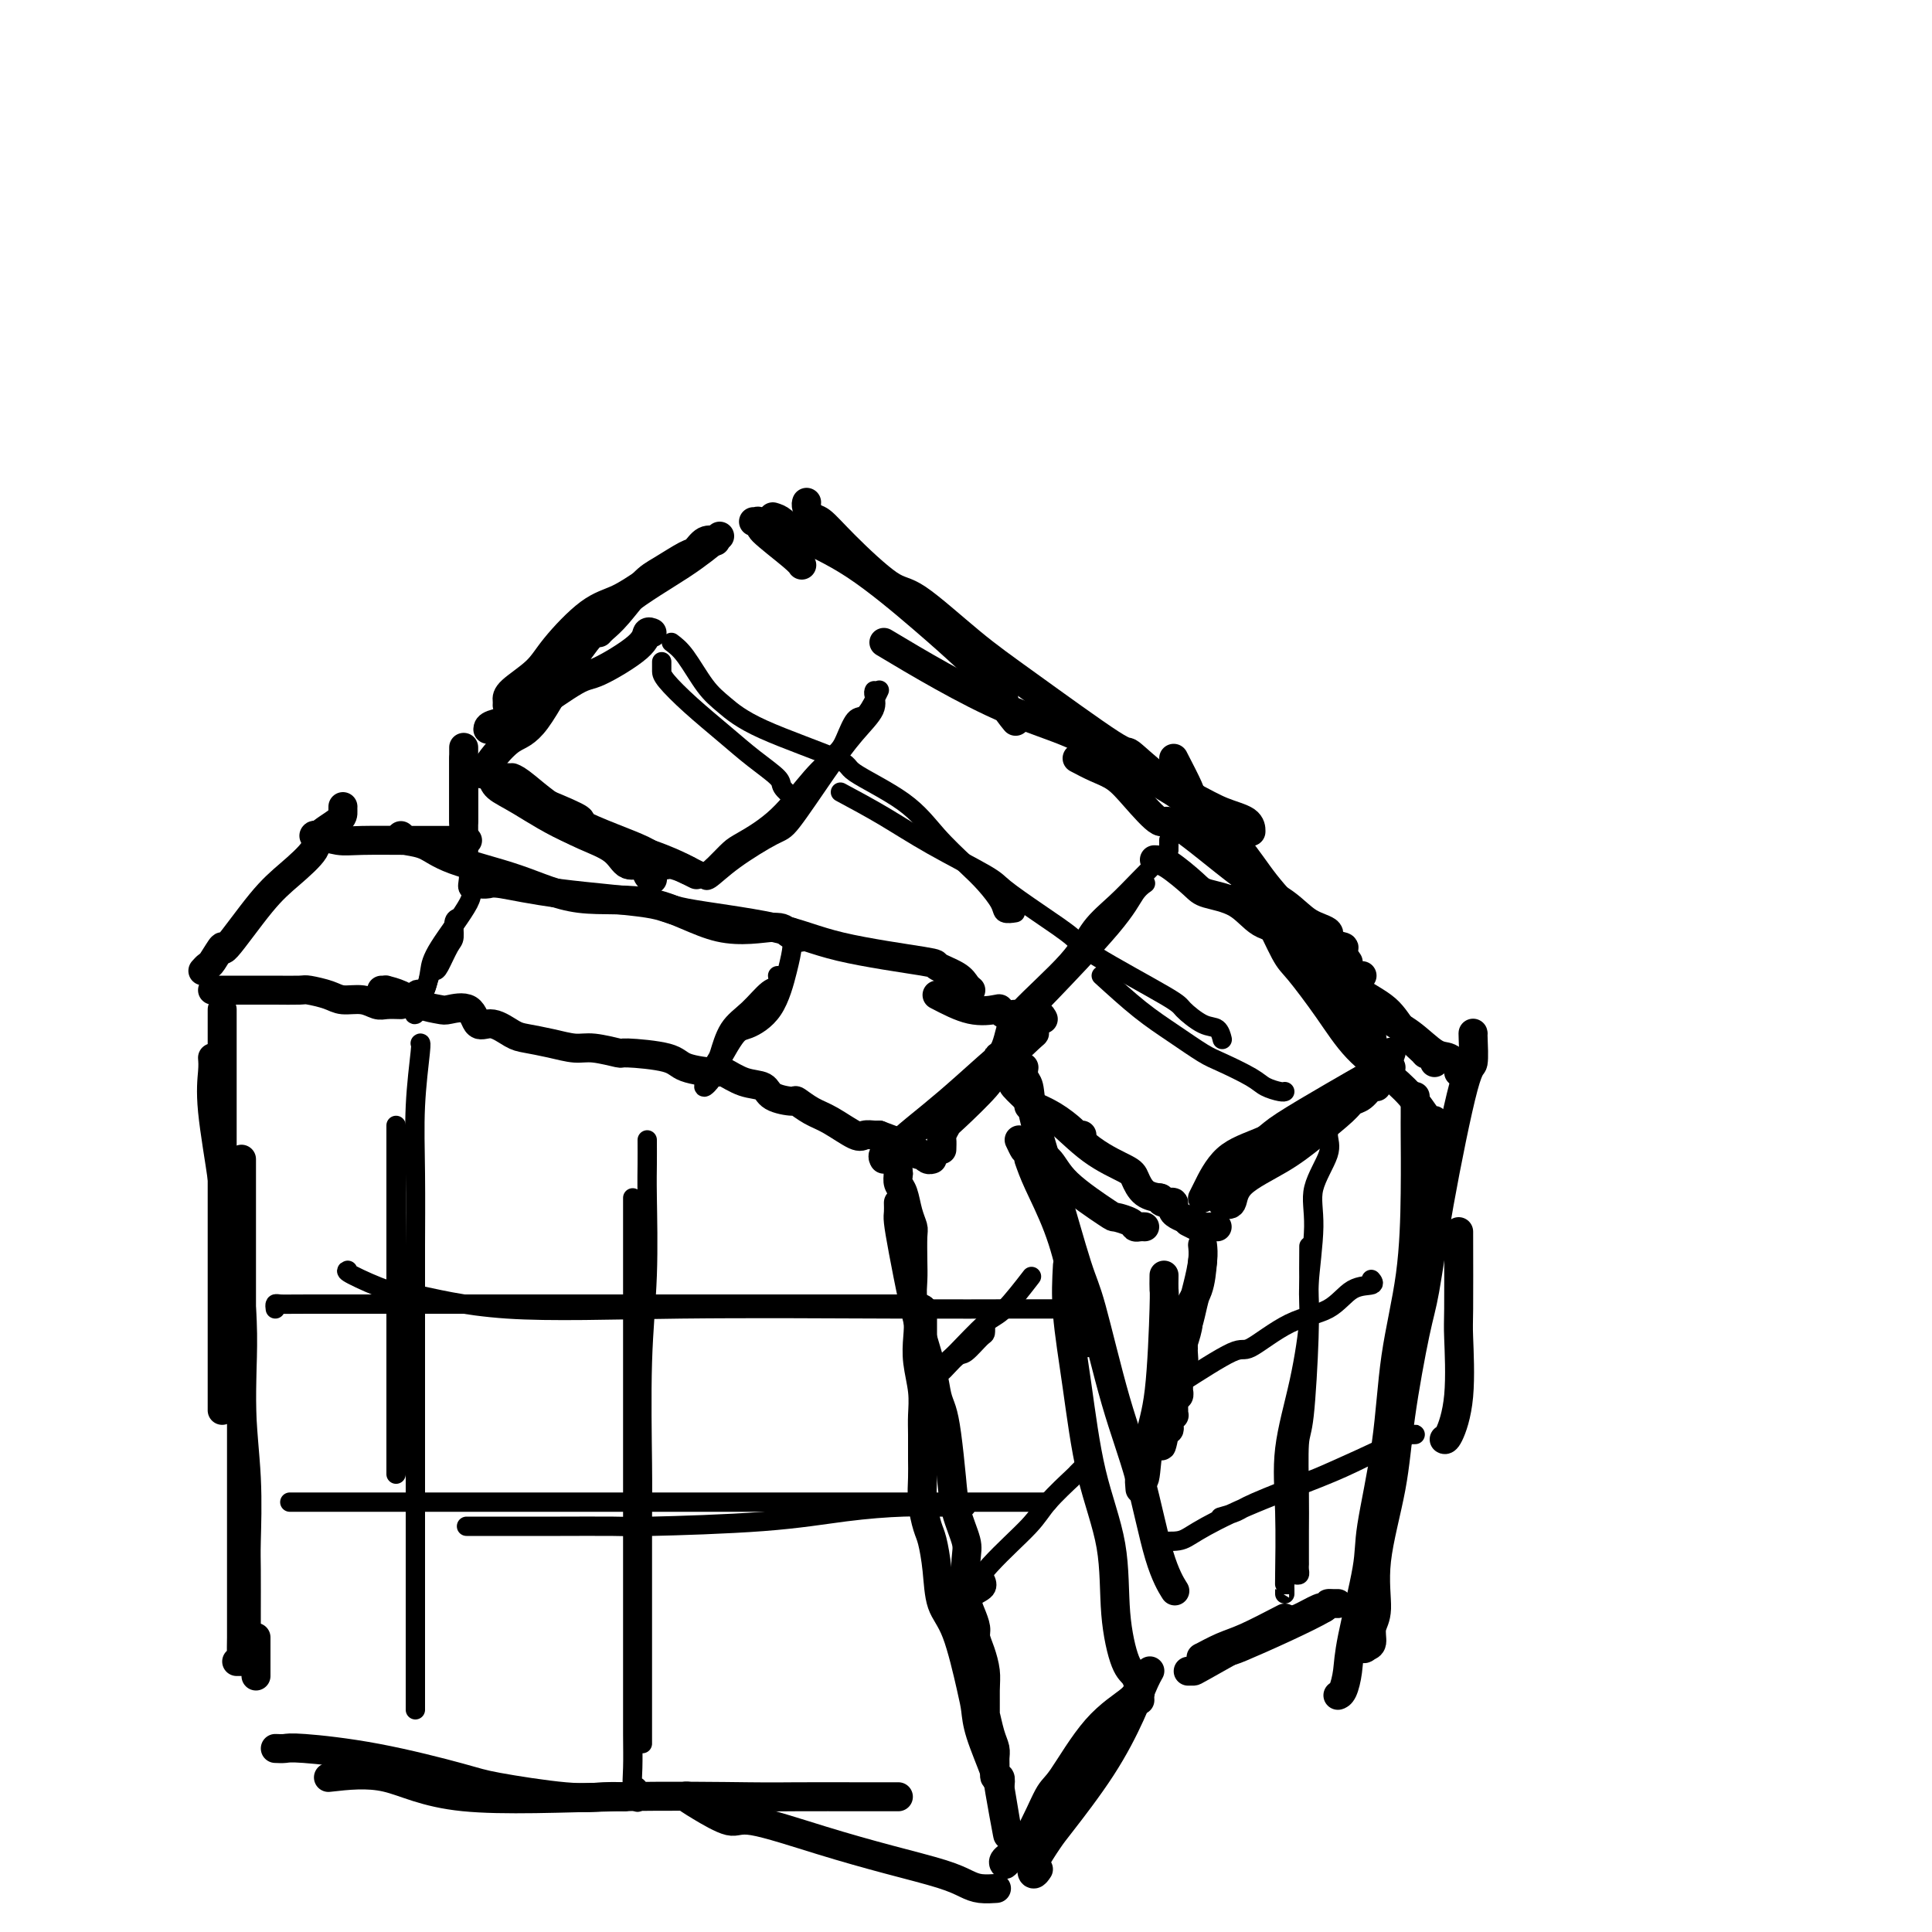 <svg viewBox='0 0 400 400' version='1.1' xmlns='http://www.w3.org/2000/svg' xmlns:xlink='http://www.w3.org/1999/xlink'><g fill='none' stroke='#000000' stroke-width='6' stroke-linecap='round' stroke-linejoin='round'><path d='M79,205c0.489,0.016 0.979,0.032 1,0c0.021,-0.032 -0.425,-0.113 0,0c0.425,0.113 1.721,0.419 3,1c1.279,0.581 2.541,1.435 4,2c1.459,0.565 3.117,0.839 4,1c0.883,0.161 0.992,0.207 2,0c1.008,-0.207 2.915,-0.669 4,0c1.085,0.669 1.349,2.469 2,3c0.651,0.531 1.689,-0.208 3,0c1.311,0.208 2.893,1.361 4,2c1.107,0.639 1.737,0.764 3,1c1.263,0.236 3.158,0.585 5,1c1.842,0.415 3.632,0.898 5,1c1.368,0.102 2.316,-0.176 4,0c1.684,0.176 4.105,0.808 5,1c0.895,0.192 0.265,-0.056 2,0c1.735,0.056 5.835,0.414 8,1c2.165,0.586 2.394,1.399 4,2c1.606,0.601 4.588,0.991 6,1c1.412,0.009 1.255,-0.361 2,0c0.745,0.361 2.394,1.454 4,2c1.606,0.546 3.171,0.545 4,1c0.829,0.455 0.922,1.366 2,2c1.078,0.634 3.139,0.990 4,1c0.861,0.010 0.520,-0.327 1,0c0.480,0.327 1.782,1.317 3,2c1.218,0.683 2.354,1.059 4,2c1.646,0.941 3.802,2.448 5,3c1.198,0.552 1.438,0.149 2,0c0.562,-0.149 1.446,-0.042 2,0c0.554,0.042 0.777,0.021 1,0'/><path d='M182,235c7.155,2.637 3.041,1.229 2,1c-1.041,-0.229 0.991,0.722 2,1c1.009,0.278 0.995,-0.118 1,0c0.005,0.118 0.029,0.750 0,1c-0.029,0.250 -0.113,0.120 0,0c0.113,-0.120 0.422,-0.229 1,0c0.578,0.229 1.426,0.797 2,1c0.574,0.203 0.876,0.040 1,0c0.124,-0.040 0.072,0.042 0,0c-0.072,-0.042 -0.164,-0.207 0,0c0.164,0.207 0.583,0.787 1,1c0.417,0.213 0.834,0.061 1,0c0.166,-0.061 0.083,-0.030 0,0'/><path d='M191,271c0.000,1.768 0.000,3.535 0,5c0.000,1.465 0.000,2.627 0,4c0.000,1.373 0.000,2.956 0,4c0.000,1.044 0.000,1.550 0,2c0.000,0.450 0.000,0.843 0,1c0.000,0.157 0.000,0.079 0,0'/><path d='M186,249c0.017,0.734 0.035,1.467 0,2c-0.035,0.533 -0.122,0.865 0,2c0.122,1.135 0.452,3.073 1,6c0.548,2.927 1.313,6.841 2,10c0.687,3.159 1.297,5.562 2,8c0.703,2.438 1.498,4.913 2,7c0.502,2.087 0.711,3.788 1,5c0.289,1.212 0.659,1.935 1,3c0.341,1.065 0.652,2.473 1,5c0.348,2.527 0.734,6.175 1,9c0.266,2.825 0.414,4.829 1,7c0.586,2.171 1.611,4.511 2,6c0.389,1.489 0.142,2.128 0,4c-0.142,1.872 -0.179,4.979 0,7c0.179,2.021 0.574,2.957 1,4c0.426,1.043 0.885,2.195 1,3c0.115,0.805 -0.113,1.265 0,2c0.113,0.735 0.565,1.745 1,3c0.435,1.255 0.851,2.755 1,4c0.149,1.245 0.030,2.234 0,4c-0.030,1.766 0.030,4.307 0,5c-0.030,0.693 -0.151,-0.464 0,0c0.151,0.464 0.576,2.549 1,4c0.424,1.451 0.849,2.268 1,3c0.151,0.732 0.027,1.378 0,2c-0.027,0.622 0.044,1.218 0,2c-0.044,0.782 -0.204,1.749 0,2c0.204,0.251 0.773,-0.214 1,0c0.227,0.214 0.114,1.107 0,2'/><path d='M207,370c3.244,18.987 0.856,5.954 0,1c-0.856,-4.954 -0.178,-1.830 0,-1c0.178,0.830 -0.143,-0.634 -1,-3c-0.857,-2.366 -2.251,-5.635 -3,-8c-0.749,-2.365 -0.855,-3.828 -1,-5c-0.145,-1.172 -0.329,-2.054 -1,-5c-0.671,-2.946 -1.829,-7.956 -3,-11c-1.171,-3.044 -2.356,-4.123 -3,-6c-0.644,-1.877 -0.747,-4.554 -1,-7c-0.253,-2.446 -0.656,-4.663 -1,-6c-0.344,-1.337 -0.628,-1.796 -1,-3c-0.372,-1.204 -0.832,-3.153 -1,-5c-0.168,-1.847 -0.044,-3.591 0,-5c0.044,-1.409 0.008,-2.483 0,-4c-0.008,-1.517 0.012,-3.476 0,-5c-0.012,-1.524 -0.055,-2.613 0,-4c0.055,-1.387 0.207,-3.073 0,-5c-0.207,-1.927 -0.773,-4.094 -1,-6c-0.227,-1.906 -0.113,-3.551 0,-5c0.113,-1.449 0.226,-2.703 0,-4c-0.226,-1.297 -0.792,-2.636 -1,-4c-0.208,-1.364 -0.059,-2.751 0,-4c0.059,-1.249 0.027,-2.358 0,-4c-0.027,-1.642 -0.049,-3.815 0,-5c0.049,-1.185 0.171,-1.381 0,-2c-0.171,-0.619 -0.633,-1.661 -1,-3c-0.367,-1.339 -0.637,-2.976 -1,-4c-0.363,-1.024 -0.818,-1.435 -1,-2c-0.182,-0.565 -0.091,-1.282 0,-2'/><path d='M186,243c-0.833,-11.333 -0.417,-5.667 0,0'/><path d='M83,208c-1.104,-0.032 -2.209,-0.064 -3,0c-0.791,0.064 -1.270,0.224 -2,0c-0.730,-0.224 -1.712,-0.830 -3,-1c-1.288,-0.170 -2.883,0.098 -4,0c-1.117,-0.098 -1.756,-0.562 -3,-1c-1.244,-0.438 -3.092,-0.849 -4,-1c-0.908,-0.151 -0.877,-0.040 -2,0c-1.123,0.040 -3.401,0.011 -5,0c-1.599,-0.011 -2.520,-0.003 -4,0c-1.480,0.003 -3.521,0.001 -5,0c-1.479,-0.001 -2.396,-0.000 -3,0c-0.604,0.000 -0.893,0.000 -1,0c-0.107,-0.000 -0.030,-0.000 0,0c0.030,0.000 0.015,0.000 0,0'/><path d='M46,209c0.000,0.630 0.000,1.259 0,3c0.000,1.741 0.000,4.593 0,8c0.000,3.407 0.000,7.369 0,11c0.000,3.631 0.000,6.931 0,11c0.000,4.069 0.000,8.906 0,12c0.000,3.094 -0.000,4.443 0,7c0.000,2.557 0.000,6.320 0,10c0.000,3.680 0.000,7.277 0,10c0.000,2.723 0.000,4.572 0,6c0.000,1.428 0.000,2.434 0,3c0.000,0.566 0.000,0.691 0,1c0.000,0.309 0.000,0.803 0,1c0.000,0.197 0.000,0.099 0,0'/><path d='M50,240c0.000,3.753 0.000,7.506 0,12c-0.000,4.494 -0.000,9.730 0,16c0.000,6.270 0.000,13.575 0,20c-0.000,6.425 -0.000,11.970 0,18c0.000,6.030 0.001,12.544 0,18c-0.001,5.456 -0.004,9.854 0,12c0.004,2.146 0.015,2.039 0,3c-0.015,0.961 -0.056,2.990 0,4c0.056,1.010 0.207,1.003 0,1c-0.207,-0.003 -0.774,-0.001 -1,0c-0.226,0.001 -0.113,0.000 0,0'/><path d='M44,219c0.059,0.754 0.119,1.508 0,3c-0.119,1.492 -0.415,3.722 0,8c0.415,4.278 1.541,10.605 2,14c0.459,3.395 0.253,3.858 1,8c0.747,4.142 2.449,11.965 3,19c0.551,7.035 -0.049,13.284 0,19c0.049,5.716 0.745,10.900 1,16c0.255,5.100 0.068,10.114 0,13c-0.068,2.886 -0.018,3.642 0,6c0.018,2.358 0.005,6.317 0,9c-0.005,2.683 -0.001,4.090 0,5c0.001,0.910 0.000,1.322 0,2c-0.000,0.678 -0.000,1.622 0,2c0.000,0.378 0.000,0.189 0,0'/><path d='M53,339c0.000,0.702 0.000,1.404 0,2c0.000,0.596 0.000,1.088 0,2c0.000,0.912 0.000,2.246 0,3c0.000,0.754 0.000,0.930 0,1c-0.000,0.070 0.000,0.035 0,0'/><path d='M57,362c0.720,0.031 1.439,0.063 2,0c0.561,-0.063 0.963,-0.219 4,0c3.037,0.219 8.709,0.815 15,2c6.291,1.185 13.199,2.958 17,4c3.801,1.042 4.494,1.351 8,2c3.506,0.649 9.826,1.638 14,2c4.174,0.362 6.201,0.097 8,0c1.799,-0.097 3.371,-0.028 4,0c0.629,0.028 0.314,0.014 0,0'/><path d='M68,368c4.026,-0.453 8.053,-0.906 12,0c3.947,0.906 7.815,3.171 16,4c8.185,0.829 20.687,0.222 32,0c11.313,-0.222 21.437,-0.060 27,0c5.563,0.060 6.566,0.016 10,0c3.434,-0.016 9.299,-0.004 13,0c3.701,0.004 5.240,0.001 6,0c0.760,-0.001 0.743,-0.000 1,0c0.257,0.000 0.788,0.000 1,0c0.212,-0.000 0.106,-0.000 0,0'/><path d='M143,372c-0.597,-0.129 -1.194,-0.257 -1,0c0.194,0.257 1.180,0.901 3,2c1.820,1.099 4.475,2.654 6,3c1.525,0.346 1.920,-0.517 5,0c3.080,0.517 8.844,2.416 14,4c5.156,1.584 9.704,2.855 14,4c4.296,1.145 8.339,2.163 11,3c2.661,0.837 3.940,1.492 5,2c1.060,0.508 1.901,0.867 3,1c1.099,0.133 2.457,0.038 3,0c0.543,-0.038 0.272,-0.019 0,0'/><path d='M42,201c0.374,-0.417 0.749,-0.834 1,-1c0.251,-0.166 0.379,-0.079 1,-1c0.621,-0.921 1.737,-2.848 2,-3c0.263,-0.152 -0.326,1.471 1,0c1.326,-1.471 4.565,-6.036 7,-9c2.435,-2.964 4.064,-4.328 6,-6c1.936,-1.672 4.179,-3.653 5,-5c0.821,-1.347 0.220,-2.060 1,-3c0.780,-0.940 2.941,-2.108 4,-3c1.059,-0.892 1.016,-1.509 1,-2c-0.016,-0.491 -0.005,-0.854 0,-1c0.005,-0.146 0.002,-0.073 0,0'/><path d='M65,173c-0.014,0.030 -0.029,0.061 0,0c0.029,-0.061 0.101,-0.212 1,0c0.899,0.212 2.626,0.789 4,1c1.374,0.211 2.396,0.057 5,0c2.604,-0.057 6.791,-0.015 11,0c4.209,0.015 8.441,0.004 10,0c1.559,-0.004 0.445,-0.001 0,0c-0.445,0.001 -0.223,0.001 0,0'/><path d='M83,173c0.067,0.377 0.135,0.754 1,1c0.865,0.246 2.529,0.362 4,1c1.471,0.638 2.751,1.798 6,3c3.249,1.202 8.467,2.447 13,4c4.533,1.553 8.379,3.414 13,4c4.621,0.586 10.015,-0.102 15,1c4.985,1.102 9.560,3.994 14,5c4.440,1.006 8.745,0.126 11,0c2.255,-0.126 2.460,0.502 3,1c0.540,0.498 1.415,0.865 2,1c0.585,0.135 0.882,0.039 1,0c0.118,-0.039 0.059,-0.019 0,0'/><path d='M99,183c0.732,0.048 1.464,0.095 2,0c0.536,-0.095 0.878,-0.333 3,0c2.122,0.333 6.026,1.236 12,2c5.974,0.764 14.019,1.389 18,2c3.981,0.611 3.896,1.210 8,2c4.104,0.790 12.395,1.773 18,3c5.605,1.227 8.524,2.700 14,4c5.476,1.300 13.510,2.429 17,3c3.490,0.571 2.438,0.584 3,1c0.562,0.416 2.738,1.235 4,2c1.262,0.765 1.609,1.475 2,2c0.391,0.525 0.826,0.864 1,1c0.174,0.136 0.087,0.068 0,0'/><path d='M194,206c2.419,1.260 4.837,2.520 7,3c2.163,0.480 4.070,0.181 5,0c0.930,-0.181 0.884,-0.245 1,0c0.116,0.245 0.393,0.798 1,1c0.607,0.202 1.542,0.053 2,0c0.458,-0.053 0.438,-0.011 1,0c0.562,0.011 1.706,-0.011 2,0c0.294,0.011 -0.261,0.054 0,0c0.261,-0.054 1.340,-0.207 2,0c0.660,0.207 0.903,0.773 1,1c0.097,0.227 0.049,0.113 0,0'/><path d='M195,238c0.026,-0.788 0.053,-1.576 0,-2c-0.053,-0.424 -0.184,-0.483 0,-1c0.184,-0.517 0.684,-1.491 1,-2c0.316,-0.509 0.450,-0.553 2,-2c1.550,-1.447 4.517,-4.297 6,-6c1.483,-1.703 1.481,-2.259 3,-4c1.519,-1.741 4.557,-4.669 6,-6c1.443,-1.331 1.289,-1.066 1,-1c-0.289,0.066 -0.715,-0.066 -1,0c-0.285,0.066 -0.429,0.329 -1,1c-0.571,0.671 -1.568,1.748 -2,2c-0.432,0.252 -0.300,-0.322 -2,1c-1.700,1.322 -5.234,4.539 -8,7c-2.766,2.461 -4.766,4.166 -7,6c-2.234,1.834 -4.704,3.798 -6,5c-1.296,1.202 -1.420,1.642 -2,2c-0.580,0.358 -1.618,0.635 -2,1c-0.382,0.365 -0.109,0.819 0,1c0.109,0.181 0.055,0.091 0,0'/><path d='M213,240c0.477,1.361 0.954,2.721 2,5c1.046,2.279 2.662,5.476 4,9c1.338,3.524 2.397,7.375 3,11c0.603,3.625 0.749,7.023 1,9c0.251,1.977 0.606,2.532 1,3c0.394,0.468 0.827,0.848 1,1c0.173,0.152 0.087,0.076 0,0'/><path d='M212,221c-0.106,0.721 -0.211,1.443 0,2c0.211,0.557 0.740,0.951 1,2c0.260,1.049 0.252,2.753 1,6c0.748,3.247 2.251,8.036 4,14c1.749,5.964 3.745,13.104 5,17c1.255,3.896 1.769,4.547 3,9c1.231,4.453 3.177,12.706 5,19c1.823,6.294 3.522,10.628 5,16c1.478,5.372 2.736,11.780 4,16c1.264,4.220 2.532,6.252 3,7c0.468,0.748 0.134,0.214 0,0c-0.134,-0.214 -0.067,-0.107 0,0'/><path d='M221,262c-0.167,2.977 -0.333,5.954 0,10c0.333,4.046 1.167,9.161 2,15c0.833,5.839 1.666,12.403 3,18c1.334,5.597 3.170,10.228 4,15c0.830,4.772 0.653,9.684 1,14c0.347,4.316 1.217,8.036 2,10c0.783,1.964 1.478,2.173 2,3c0.522,0.827 0.872,2.273 1,3c0.128,0.727 0.034,0.734 0,1c-0.034,0.266 -0.010,0.790 0,1c0.010,0.210 0.005,0.105 0,0'/><path d='M215,387c-0.342,0.511 -0.683,1.023 -1,1c-0.317,-0.023 -0.608,-0.580 0,-2c0.608,-1.420 2.116,-3.703 3,-5c0.884,-1.297 1.142,-1.608 3,-4c1.858,-2.392 5.314,-6.866 8,-11c2.686,-4.134 4.602,-7.927 6,-11c1.398,-3.073 2.278,-5.427 3,-7c0.722,-1.573 1.287,-2.365 1,-2c-0.287,0.365 -1.426,1.888 -2,3c-0.574,1.112 -0.582,1.812 -2,3c-1.418,1.188 -4.247,2.864 -7,6c-2.753,3.136 -5.431,7.731 -7,10c-1.569,2.269 -2.030,2.214 -3,4c-0.970,1.786 -2.448,5.415 -4,8c-1.552,2.585 -3.178,4.125 -4,5c-0.822,0.875 -0.840,1.086 -1,1c-0.160,-0.086 -0.463,-0.468 0,-1c0.463,-0.532 1.691,-1.215 2,-2c0.309,-0.785 -0.301,-1.673 0,-2c0.301,-0.327 1.515,-0.093 2,0c0.485,0.093 0.243,0.047 0,0'/><path d='M96,157c0.000,0.776 0.000,1.553 0,2c0.000,0.447 0.000,0.565 0,1c-0.000,0.435 -0.000,1.188 0,2c0.000,0.812 0.000,1.681 0,3c-0.000,1.319 -0.000,3.086 0,4c0.000,0.914 0.000,0.975 0,1c0.000,0.025 0.000,0.013 0,0c0.000,-0.013 0.000,-0.028 0,-1c0.000,-0.972 0.000,-2.900 0,-4c0.000,-1.100 0.000,-1.373 0,-2c0.000,-0.627 0.000,-1.608 0,-2c0.000,-0.392 0.000,-0.196 0,0'/><path d='M96,155c0.000,-0.331 0.000,-0.661 0,1c0.000,1.661 0.000,5.314 0,8c-0.000,2.686 -0.000,4.405 0,6c0.000,1.595 0.000,3.067 0,4c-0.000,0.933 -0.000,1.328 0,2c0.000,0.672 0.000,1.621 0,2c0.000,0.379 0.000,0.190 0,0'/><path d='M105,161c2.091,1.660 4.182,3.321 5,4c0.818,0.679 0.364,0.378 2,1c1.636,0.622 5.364,2.167 7,3c1.636,0.833 1.182,0.952 1,1c-0.182,0.048 -0.091,0.024 0,0'/><path d='M106,161c0.530,0.210 1.061,0.419 3,2c1.939,1.581 5.287,4.532 10,7c4.713,2.468 10.790,4.451 14,6c3.210,1.549 3.551,2.663 4,3c0.449,0.337 1.005,-0.101 2,0c0.995,0.101 2.427,0.743 3,1c0.573,0.257 0.286,0.128 0,0'/><path d='M115,170c1.925,1.023 3.849,2.046 6,3c2.151,0.954 4.527,1.839 6,3c1.473,1.161 2.041,2.598 3,3c0.959,0.402 2.310,-0.232 3,0c0.690,0.232 0.721,1.330 1,2c0.279,0.670 0.806,0.911 1,1c0.194,0.089 0.055,0.025 0,0c-0.055,-0.025 -0.028,-0.013 0,0'/><path d='M210,224c-0.334,0.103 -0.667,0.206 0,1c0.667,0.794 2.335,2.279 3,3c0.665,0.721 0.325,0.676 1,1c0.675,0.324 2.363,1.015 4,2c1.637,0.985 3.222,2.264 4,3c0.778,0.736 0.748,0.929 1,1c0.252,0.071 0.786,0.020 1,0c0.214,-0.020 0.107,-0.010 0,0'/><path d='M213,229c1.087,0.884 2.175,1.769 3,2c0.825,0.231 1.388,-0.191 3,1c1.612,1.191 4.271,3.993 7,6c2.729,2.007 5.526,3.217 7,4c1.474,0.783 1.624,1.138 2,2c0.376,0.862 0.977,2.231 2,3c1.023,0.769 2.468,0.938 3,1c0.532,0.062 0.152,0.018 0,0c-0.152,-0.018 -0.076,-0.009 0,0'/><path d='M246,253c0.844,0.422 1.689,0.844 2,1c0.311,0.156 0.089,0.044 0,0c-0.089,-0.044 -0.044,-0.022 0,0'/><path d='M240,248c0.167,0.469 0.334,0.939 1,1c0.666,0.061 1.831,-0.285 2,0c0.169,0.285 -0.659,1.201 0,2c0.659,0.799 2.804,1.482 4,2c1.196,0.518 1.444,0.871 2,1c0.556,0.129 1.419,0.035 2,0c0.581,-0.035 0.880,-0.010 1,0c0.120,0.010 0.060,0.005 0,0'/><path d='M249,261c-0.190,2.149 -0.380,4.298 -1,6c-0.620,1.702 -1.669,2.957 -2,4c-0.331,1.043 0.055,1.873 0,3c-0.055,1.127 -0.551,2.549 -1,4c-0.449,1.451 -0.852,2.929 -1,4c-0.148,1.071 -0.042,1.735 0,2c0.042,0.265 0.021,0.133 0,0'/><path d='M249,258c-0.024,-0.213 -0.048,-0.427 0,0c0.048,0.427 0.167,1.493 0,3c-0.167,1.507 -0.619,3.455 -1,5c-0.381,1.545 -0.691,2.688 -1,4c-0.309,1.312 -0.618,2.793 -1,4c-0.382,1.207 -0.838,2.140 -1,3c-0.162,0.860 -0.029,1.649 0,2c0.029,0.351 -0.045,0.266 0,1c0.045,0.734 0.208,2.287 0,3c-0.208,0.713 -0.788,0.588 -1,1c-0.212,0.412 -0.057,1.363 0,2c0.057,0.637 0.016,0.959 0,1c-0.016,0.041 -0.008,-0.200 0,0c0.008,0.200 0.016,0.841 0,1c-0.016,0.159 -0.057,-0.165 0,0c0.057,0.165 0.211,0.817 0,1c-0.211,0.183 -0.789,-0.105 -1,0c-0.211,0.105 -0.057,0.602 0,1c0.057,0.398 0.016,0.695 0,1c-0.016,0.305 -0.008,0.616 0,1c0.008,0.384 0.016,0.842 0,1c-0.016,0.158 -0.056,0.018 0,0c0.056,-0.018 0.208,0.086 0,0c-0.208,-0.086 -0.778,-0.363 -1,0c-0.222,0.363 -0.098,1.367 0,2c0.098,0.633 0.171,0.895 0,1c-0.171,0.105 -0.585,0.052 -1,0'/><path d='M241,296c-1.179,6.107 -0.125,2.375 0,1c0.125,-1.375 -0.679,-0.393 -1,0c-0.321,0.393 -0.161,0.196 0,0'/><path d='M253,249c0.817,0.332 1.634,0.664 2,0c0.366,-0.664 0.282,-2.325 2,-4c1.718,-1.675 5.237,-3.365 8,-5c2.763,-1.635 4.771,-3.216 7,-5c2.229,-1.784 4.678,-3.770 6,-5c1.322,-1.230 1.517,-1.702 2,-2c0.483,-0.298 1.253,-0.420 2,-1c0.747,-0.580 1.470,-1.618 2,-2c0.530,-0.382 0.866,-0.109 1,0c0.134,0.109 0.067,0.055 0,0'/><path d='M249,248c-0.036,0.067 -0.072,0.134 0,0c0.072,-0.134 0.251,-0.470 1,-2c0.749,-1.530 2.070,-4.255 4,-6c1.930,-1.745 4.471,-2.512 8,-4c3.529,-1.488 8.045,-3.699 10,-5c1.955,-1.301 1.347,-1.694 3,-3c1.653,-1.306 5.567,-3.527 8,-5c2.433,-1.473 3.384,-2.199 4,-3c0.616,-0.801 0.897,-1.677 1,-2c0.103,-0.323 0.030,-0.092 0,0c-0.030,0.092 -0.015,0.046 0,0'/><path d='M101,151c0.024,-0.323 0.049,-0.646 1,-1c0.951,-0.354 2.830,-0.738 4,-1c1.170,-0.262 1.633,-0.404 4,-2c2.367,-1.596 6.638,-4.648 9,-6c2.362,-1.352 2.815,-1.003 5,-2c2.185,-0.997 6.101,-3.339 8,-5c1.899,-1.661 1.780,-2.639 2,-3c0.220,-0.361 0.777,-0.103 1,0c0.223,0.103 0.111,0.052 0,0'/><path d='M105,146c0.018,-0.291 0.037,-0.582 0,-1c-0.037,-0.418 -0.129,-0.964 1,-2c1.129,-1.036 3.479,-2.561 5,-4c1.521,-1.439 2.214,-2.792 4,-5c1.786,-2.208 4.664,-5.271 7,-7c2.336,-1.729 4.129,-2.123 6,-3c1.871,-0.877 3.821,-2.235 5,-3c1.179,-0.765 1.587,-0.937 2,-1c0.413,-0.063 0.832,-0.018 1,0c0.168,0.018 0.084,0.009 0,0'/><path d='M124,131c0.212,-0.247 0.424,-0.494 1,-1c0.576,-0.506 1.516,-1.272 3,-3c1.484,-1.728 3.514,-4.418 5,-6c1.486,-1.582 2.430,-2.056 4,-3c1.570,-0.944 3.766,-2.358 5,-3c1.234,-0.642 1.506,-0.512 2,-1c0.494,-0.488 1.210,-1.593 2,-2c0.790,-0.407 1.654,-0.116 2,0c0.346,0.116 0.173,0.058 0,0'/><path d='M156,108c0.465,0.032 0.930,0.064 1,0c0.070,-0.064 -0.254,-0.224 0,0c0.254,0.224 1.087,0.831 1,1c-0.087,0.169 -1.096,-0.099 0,1c1.096,1.099 4.295,3.565 6,5c1.705,1.435 1.916,1.839 2,2c0.084,0.161 0.042,0.081 0,0'/><path d='M160,107c0.628,0.189 1.256,0.378 2,1c0.744,0.622 1.605,1.675 4,3c2.395,1.325 6.324,2.920 11,6c4.676,3.080 10.097,7.645 14,11c3.903,3.355 6.286,5.498 9,8c2.714,2.502 5.758,5.361 7,7c1.242,1.639 0.680,2.057 1,3c0.320,0.943 1.520,2.412 2,3c0.480,0.588 0.240,0.294 0,0'/><path d='M183,133c3.812,2.281 7.625,4.562 12,7c4.375,2.438 9.313,5.031 14,7c4.687,1.969 9.125,3.312 13,5c3.875,1.688 7.189,3.719 11,6c3.811,2.281 8.121,4.811 10,6c1.879,1.189 1.327,1.037 3,2c1.673,0.963 5.572,3.042 7,4c1.428,0.958 0.384,0.796 0,1c-0.384,0.204 -0.110,0.772 0,1c0.110,0.228 0.055,0.114 0,0'/><path d='M223,157c1.321,0.697 2.641,1.393 4,2c1.359,0.607 2.755,1.123 4,2c1.245,0.877 2.338,2.113 4,4c1.662,1.887 3.892,4.424 5,5c1.108,0.576 1.094,-0.810 4,1c2.906,1.810 8.733,6.817 13,10c4.267,3.183 6.973,4.541 9,6c2.027,1.459 3.376,3.020 5,4c1.624,0.980 3.525,1.380 4,2c0.475,0.620 -0.475,1.459 0,2c0.475,0.541 2.375,0.784 3,1c0.625,0.216 -0.024,0.404 0,1c0.024,0.596 0.721,1.599 1,2c0.279,0.401 0.139,0.201 0,0'/><path d='M239,178c0.752,0.022 1.505,0.044 3,1c1.495,0.956 3.734,2.845 5,4c1.266,1.155 1.561,1.575 3,2c1.439,0.425 4.022,0.854 6,2c1.978,1.146 3.352,3.010 5,4c1.648,0.990 3.571,1.105 5,2c1.429,0.895 2.365,2.569 3,3c0.635,0.431 0.969,-0.382 2,0c1.031,0.382 2.760,1.959 4,3c1.240,1.041 1.993,1.547 3,2c1.007,0.453 2.270,0.853 3,1c0.730,0.147 0.927,0.039 1,0c0.073,-0.039 0.021,-0.011 0,0c-0.021,0.011 -0.010,0.006 0,0'/><path d='M256,186c0.489,0.677 0.978,1.353 2,2c1.022,0.647 2.576,1.263 4,2c1.424,0.737 2.718,1.594 4,3c1.282,1.406 2.552,3.361 4,5c1.448,1.639 3.075,2.963 4,4c0.925,1.037 1.147,1.788 2,3c0.853,1.212 2.338,2.884 3,4c0.662,1.116 0.502,1.676 1,2c0.498,0.324 1.654,0.412 2,1c0.346,0.588 -0.118,1.677 0,2c0.118,0.323 0.816,-0.121 1,0c0.184,0.121 -0.148,0.807 0,1c0.148,0.193 0.776,-0.106 1,0c0.224,0.106 0.045,0.617 0,1c-0.045,0.383 0.043,0.637 0,1c-0.043,0.363 -0.219,0.836 0,1c0.219,0.164 0.833,0.020 1,0c0.167,-0.020 -0.113,0.086 0,0c0.113,-0.086 0.618,-0.363 1,0c0.382,0.363 0.641,1.367 1,2c0.359,0.633 0.817,0.895 1,1c0.183,0.105 0.092,0.052 0,0'/><path d='M295,233c-0.004,1.066 -0.008,2.132 0,3c0.008,0.868 0.029,1.537 0,4c-0.029,2.463 -0.109,6.721 0,9c0.109,2.279 0.407,2.580 0,5c-0.407,2.420 -1.521,6.961 -2,11c-0.479,4.039 -0.325,7.577 -1,12c-0.675,4.423 -2.181,9.732 -3,14c-0.819,4.268 -0.951,7.494 -1,9c-0.049,1.506 -0.013,1.290 0,2c0.013,0.710 0.004,2.346 0,3c-0.004,0.654 -0.002,0.327 0,0'/><path d='M293,227c0.002,1.492 0.005,2.985 0,4c-0.005,1.015 -0.016,1.553 0,4c0.016,2.447 0.060,6.804 0,12c-0.060,5.196 -0.223,11.231 -1,17c-0.777,5.769 -2.166,11.274 -3,17c-0.834,5.726 -1.112,11.675 -2,18c-0.888,6.325 -2.384,13.026 -3,17c-0.616,3.974 -0.351,5.223 -1,9c-0.649,3.777 -2.213,10.084 -3,14c-0.787,3.916 -0.799,5.441 -1,7c-0.201,1.559 -0.593,3.150 -1,4c-0.407,0.850 -0.831,0.957 -1,1c-0.169,0.043 -0.085,0.021 0,0'/><path d='M246,346c0.409,-0.007 0.817,-0.014 1,0c0.183,0.014 0.140,0.049 2,-1c1.860,-1.049 5.623,-3.181 9,-5c3.377,-1.819 6.369,-3.324 8,-4c1.631,-0.676 1.901,-0.521 3,-1c1.099,-0.479 3.027,-1.590 4,-2c0.973,-0.410 0.992,-0.117 1,0c0.008,0.117 0.004,0.059 0,0'/><path d='M266,335c-2.936,1.525 -5.873,3.051 -8,4c-2.127,0.949 -3.446,1.323 -5,2c-1.554,0.677 -3.344,1.659 -4,2c-0.656,0.341 -0.178,0.042 0,0c0.178,-0.042 0.055,0.175 1,0c0.945,-0.175 2.956,-0.740 4,-1c1.044,-0.260 1.120,-0.213 3,-1c1.880,-0.787 5.565,-2.407 9,-4c3.435,-1.593 6.619,-3.159 8,-4c1.381,-0.841 0.958,-0.957 1,-1c0.042,-0.043 0.550,-0.011 1,0c0.450,0.011 0.843,0.003 1,0c0.157,-0.003 0.079,-0.002 0,0'/></g>
<g fill='none' stroke='#000000' stroke-width='4' stroke-linecap='round' stroke-linejoin='round'><path d='M137,137c0.002,0.340 0.004,0.680 0,1c-0.004,0.320 -0.015,0.619 0,1c0.015,0.381 0.057,0.844 1,2c0.943,1.156 2.787,3.005 5,5c2.213,1.995 4.797,4.136 7,6c2.203,1.864 4.027,3.453 6,5c1.973,1.547 4.096,3.054 5,4c0.904,0.946 0.590,1.332 1,2c0.410,0.668 1.546,1.620 2,2c0.454,0.380 0.227,0.190 0,0'/><path d='M139,133c0.903,0.681 1.806,1.362 3,3c1.194,1.638 2.679,4.232 4,6c1.321,1.768 2.477,2.711 4,4c1.523,1.289 3.413,2.923 8,5c4.587,2.077 11.872,4.597 15,6c3.128,1.403 2.101,1.690 4,3c1.899,1.310 6.726,3.642 10,6c3.274,2.358 4.994,4.741 7,7c2.006,2.259 4.296,4.395 6,6c1.704,1.605 2.821,2.679 4,4c1.179,1.321 2.419,2.890 3,4c0.581,1.110 0.503,1.760 1,2c0.497,0.240 1.571,0.068 2,0c0.429,-0.068 0.215,-0.034 0,0'/><path d='M174,164c2.984,1.600 5.968,3.199 9,5c3.032,1.801 6.112,3.802 10,6c3.888,2.198 8.585,4.593 11,6c2.415,1.407 2.549,1.827 4,3c1.451,1.173 4.217,3.100 7,5c2.783,1.900 5.581,3.774 7,5c1.419,1.226 1.459,1.805 5,4c3.541,2.195 10.585,6.007 14,8c3.415,1.993 3.202,2.167 4,3c0.798,0.833 2.606,2.326 4,3c1.394,0.674 2.375,0.527 3,1c0.625,0.473 0.893,1.564 1,2c0.107,0.436 0.054,0.218 0,0'/><path d='M228,202c2.750,2.503 5.500,5.006 8,7c2.500,1.994 4.752,3.479 7,5c2.248,1.521 4.494,3.077 6,4c1.506,0.923 2.274,1.214 4,2c1.726,0.786 4.410,2.067 6,3c1.590,0.933 2.086,1.518 3,2c0.914,0.482 2.246,0.861 3,1c0.754,0.139 0.930,0.040 1,0c0.070,-0.040 0.035,-0.020 0,0'/><path d='M181,143c-0.087,0.190 -0.173,0.380 0,1c0.173,0.620 0.606,1.668 0,3c-0.606,1.332 -2.251,2.946 -4,5c-1.749,2.054 -3.603,4.548 -6,8c-2.397,3.452 -5.336,7.863 -7,10c-1.664,2.137 -2.053,1.999 -4,3c-1.947,1.001 -5.451,3.141 -8,5c-2.549,1.859 -4.142,3.435 -5,4c-0.858,0.565 -0.980,0.117 -1,0c-0.020,-0.117 0.063,0.098 0,0c-0.063,-0.098 -0.273,-0.507 0,-1c0.273,-0.493 1.030,-1.068 2,-2c0.970,-0.932 2.154,-2.221 3,-3c0.846,-0.779 1.353,-1.050 3,-2c1.647,-0.950 4.433,-2.581 7,-5c2.567,-2.419 4.914,-5.626 7,-8c2.086,-2.374 3.910,-3.913 5,-5c1.090,-1.087 1.444,-1.721 2,-3c0.556,-1.279 1.312,-3.204 2,-4c0.688,-0.796 1.309,-0.462 2,-1c0.691,-0.538 1.453,-1.948 2,-3c0.547,-1.052 0.878,-1.745 1,-2c0.122,-0.255 0.035,-0.073 0,0c-0.035,0.073 -0.017,0.036 0,0'/><path d='M242,174c-0.001,-0.082 -0.001,-0.165 0,0c0.001,0.165 0.004,0.577 0,1c-0.004,0.423 -0.014,0.856 0,1c0.014,0.144 0.050,-0.000 -1,1c-1.050,1.000 -3.188,3.145 -5,5c-1.812,1.855 -3.297,3.420 -5,5c-1.703,1.580 -3.622,3.176 -5,5c-1.378,1.824 -2.215,3.876 -5,7c-2.785,3.124 -7.518,7.321 -10,10c-2.482,2.679 -2.714,3.840 -3,5c-0.286,1.160 -0.625,2.320 -1,3c-0.375,0.680 -0.786,0.881 -1,1c-0.214,0.119 -0.233,0.155 0,0c0.233,-0.155 0.716,-0.501 1,-1c0.284,-0.499 0.369,-1.152 2,-3c1.631,-1.848 4.809,-4.891 6,-6c1.191,-1.109 0.397,-0.283 3,-3c2.603,-2.717 8.605,-8.976 12,-13c3.395,-4.024 4.183,-5.814 5,-7c0.817,-1.186 1.662,-1.767 2,-2c0.338,-0.233 0.169,-0.116 0,0'/><path d='M271,258c-0.022,3.126 -0.044,6.252 0,9c0.044,2.748 0.156,5.117 0,10c-0.156,4.883 -0.578,12.279 -1,16c-0.422,3.721 -0.845,3.767 -1,6c-0.155,2.233 -0.042,6.654 0,10c0.042,3.346 0.012,5.618 0,8c-0.012,2.382 -0.006,4.873 0,6c0.006,1.127 0.012,0.890 0,1c-0.012,0.110 -0.042,0.568 0,1c0.042,0.432 0.155,0.837 0,1c-0.155,0.163 -0.578,0.085 -1,0c-0.422,-0.085 -0.844,-0.177 -1,-1c-0.156,-0.823 -0.044,-2.378 0,-3c0.044,-0.622 0.022,-0.311 0,0'/><path d='M276,231c-0.516,1.409 -1.032,2.817 -1,4c0.032,1.183 0.612,2.140 0,4c-0.612,1.860 -2.417,4.623 -3,7c-0.583,2.377 0.057,4.367 0,8c-0.057,3.633 -0.810,8.907 -1,12c-0.190,3.093 0.184,4.003 0,7c-0.184,2.997 -0.925,8.081 -2,13c-1.075,4.919 -2.484,9.675 -3,14c-0.516,4.325 -0.138,8.220 0,13c0.138,4.780 0.037,10.444 0,13c-0.037,2.556 -0.010,2.005 0,2c0.010,-0.005 0.003,0.537 0,1c-0.003,0.463 -0.001,0.847 0,1c0.001,0.153 0.000,0.077 0,0'/><path d='M240,289c1.052,-0.582 2.104,-1.165 5,-3c2.896,-1.835 7.634,-4.923 10,-6c2.366,-1.077 2.358,-0.144 4,-1c1.642,-0.856 4.934,-3.501 8,-5c3.066,-1.499 5.907,-1.852 8,-3c2.093,-1.148 3.437,-3.091 5,-4c1.563,-0.909 3.344,-0.783 4,-1c0.656,-0.217 0.187,-0.776 0,-1c-0.187,-0.224 -0.094,-0.112 0,0'/><path d='M240,319c-0.384,-0.031 -0.769,-0.063 0,0c0.769,0.063 2.690,0.219 4,0c1.310,-0.219 2.008,-0.815 4,-2c1.992,-1.185 5.279,-2.958 10,-5c4.721,-2.042 10.876,-4.351 15,-6c4.124,-1.649 6.216,-2.638 9,-4c2.784,-1.362 6.260,-3.097 8,-4c1.740,-0.903 1.744,-0.975 2,-1c0.256,-0.025 0.763,-0.005 1,0c0.237,0.005 0.203,-0.005 0,0c-0.203,0.005 -0.574,0.026 -1,0c-0.426,-0.026 -0.905,-0.099 -1,0c-0.095,0.099 0.194,0.369 -3,2c-3.194,1.631 -9.872,4.623 -13,6c-3.128,1.377 -2.706,1.140 -5,2c-2.294,0.860 -7.306,2.818 -10,4c-2.694,1.182 -3.072,1.587 -4,2c-0.928,0.413 -2.408,0.832 -3,1c-0.592,0.168 -0.296,0.084 0,0'/><path d='M97,179c-0.012,-0.286 -0.024,-0.573 0,0c0.024,0.573 0.084,2.004 0,3c-0.084,0.996 -0.311,1.557 0,2c0.311,0.443 1.162,0.770 0,3c-1.162,2.230 -4.336,6.364 -6,9c-1.664,2.636 -1.816,3.774 -2,5c-0.184,1.226 -0.399,2.539 -1,4c-0.601,1.461 -1.586,3.071 -2,4c-0.414,0.929 -0.255,1.177 0,1c0.255,-0.177 0.607,-0.778 1,-1c0.393,-0.222 0.827,-0.063 1,0c0.173,0.063 0.087,0.032 0,0'/><path d='M161,202c0.134,0.831 0.267,1.662 0,2c-0.267,0.338 -0.935,0.182 -2,1c-1.065,0.818 -2.527,2.611 -4,4c-1.473,1.389 -2.956,2.373 -4,4c-1.044,1.627 -1.649,3.897 -2,5c-0.351,1.103 -0.448,1.041 -1,2c-0.552,0.959 -1.560,2.940 -2,4c-0.440,1.060 -0.311,1.200 0,1c0.311,-0.200 0.803,-0.741 1,-1c0.197,-0.259 0.098,-0.235 1,-2c0.902,-1.765 2.806,-5.319 4,-7c1.194,-1.681 1.679,-1.490 3,-2c1.321,-0.510 3.478,-1.720 5,-4c1.522,-2.280 2.408,-5.630 3,-8c0.592,-2.370 0.891,-3.759 1,-5c0.109,-1.241 0.029,-2.334 0,-3c-0.029,-0.666 -0.008,-0.905 0,-1c0.008,-0.095 0.004,-0.048 0,0'/><path d='M95,190c-0.438,0.113 -0.877,0.226 -1,1c-0.123,0.774 0.069,2.208 0,3c-0.069,0.792 -0.400,0.941 -1,2c-0.600,1.059 -1.470,3.026 -2,4c-0.530,0.974 -0.719,0.953 -1,1c-0.281,0.047 -0.653,0.160 -1,1c-0.347,0.840 -0.667,2.407 -1,3c-0.333,0.593 -0.677,0.210 -1,0c-0.323,-0.210 -0.625,-0.249 -1,0c-0.375,0.249 -0.821,0.785 -1,1c-0.179,0.215 -0.089,0.107 0,0'/><path d='M204,274c0.031,0.823 0.063,1.645 0,2c-0.063,0.355 -0.220,0.242 -1,1c-0.780,0.758 -2.182,2.387 -3,3c-0.818,0.613 -1.050,0.210 -2,1c-0.950,0.790 -2.616,2.774 -3,3c-0.384,0.226 0.514,-1.307 1,-2c0.486,-0.693 0.558,-0.548 2,-2c1.442,-1.452 4.252,-4.503 6,-6c1.748,-1.497 2.432,-1.442 4,-3c1.568,-1.558 4.019,-4.731 5,-6c0.981,-1.269 0.490,-0.635 0,0'/><path d='M225,303c-0.866,0.857 -1.731,1.713 -2,2c-0.269,0.287 0.060,0.003 -1,1c-1.060,0.997 -3.508,3.274 -5,5c-1.492,1.726 -2.029,2.899 -4,5c-1.971,2.101 -5.376,5.129 -8,8c-2.624,2.871 -4.466,5.585 -5,7c-0.534,1.415 0.239,1.529 0,2c-0.239,0.471 -1.489,1.297 -2,2c-0.511,0.703 -0.283,1.283 0,1c0.283,-0.283 0.622,-1.428 1,-2c0.378,-0.572 0.795,-0.570 1,-1c0.205,-0.430 0.199,-1.290 1,-2c0.801,-0.710 2.408,-1.268 3,-2c0.592,-0.732 0.169,-1.638 0,-2c-0.169,-0.362 -0.085,-0.181 0,0'/><path d='M82,233c0.000,5.837 0.000,11.674 0,15c0.000,3.326 0.000,4.142 0,8c-0.000,3.858 0.000,10.759 0,16c0.000,5.241 0.000,8.823 0,13c0.000,4.177 0.000,8.948 0,12c0.000,3.052 -0.000,4.385 0,5c0.000,0.615 0.000,0.512 0,1c0.000,0.488 0.000,1.568 0,2c0.000,0.432 0.000,0.216 0,0'/><path d='M87,216c0.113,-0.087 0.226,-0.174 0,2c-0.226,2.174 -0.793,6.610 -1,11c-0.207,4.390 -0.056,8.733 0,14c0.056,5.267 0.015,11.459 0,15c-0.015,3.541 -0.004,4.430 0,9c0.004,4.570 0.001,12.820 0,20c-0.001,7.180 -0.000,13.290 0,19c0.000,5.710 0.000,11.022 0,16c-0.000,4.978 -0.000,9.624 0,12c0.000,2.376 0.000,2.483 0,5c-0.000,2.517 -0.000,7.445 0,10c0.000,2.555 0.000,2.736 0,3c-0.000,0.264 -0.000,0.609 0,1c0.000,0.391 0.000,0.826 0,1c-0.000,0.174 -0.000,0.087 0,0'/><path d='M134,236c0.008,1.701 0.016,3.402 0,5c-0.016,1.598 -0.057,3.094 0,7c0.057,3.906 0.211,10.223 0,16c-0.211,5.777 -0.789,11.016 -1,18c-0.211,6.984 -0.057,15.715 0,21c0.057,5.285 0.015,7.125 0,12c-0.015,4.875 -0.004,12.783 0,19c0.004,6.217 0.001,10.741 0,14c-0.001,3.259 -0.000,5.252 0,7c0.000,1.748 0.000,3.252 0,4c-0.000,0.748 -0.000,0.740 0,1c0.000,0.260 0.000,0.789 0,1c-0.000,0.211 -0.000,0.106 0,0'/><path d='M131,248c0.000,0.216 0.000,0.431 0,1c-0.000,0.569 -0.000,1.491 0,3c0.000,1.509 0.000,3.606 0,5c-0.000,1.394 -0.000,2.086 0,6c0.000,3.914 0.000,11.050 0,17c-0.000,5.950 -0.000,10.715 0,17c0.000,6.285 0.000,14.091 0,18c-0.000,3.909 -0.001,3.921 0,9c0.001,5.079 0.004,15.226 0,22c-0.004,6.774 -0.015,10.177 0,13c0.015,2.823 0.057,5.067 0,7c-0.057,1.933 -0.211,3.555 0,4c0.211,0.445 0.789,-0.287 1,0c0.211,0.287 0.057,1.592 0,2c-0.057,0.408 -0.015,-0.083 0,0c0.015,0.083 0.004,0.738 0,1c-0.004,0.262 -0.002,0.131 0,0'/><path d='M57,271c-0.057,-0.423 -0.114,-0.845 0,-1c0.114,-0.155 0.400,-0.041 1,0c0.600,0.041 1.513,0.011 6,0c4.487,-0.011 12.548,-0.003 19,0c6.452,0.003 11.295,0.001 21,0c9.705,-0.001 24.271,-0.000 33,0c8.729,0.000 11.621,0.000 18,0c6.379,-0.000 16.246,-0.000 23,0c6.754,0.000 10.395,0.000 12,0c1.605,-0.000 1.173,-0.000 1,0c-0.173,0.000 -0.086,0.000 0,0'/><path d='M72,263c-0.286,0.089 -0.572,0.178 1,1c1.572,0.822 5.003,2.378 7,3c1.997,0.622 2.561,0.310 6,1c3.439,0.690 9.753,2.381 19,3c9.247,0.619 21.427,0.166 36,0c14.573,-0.166 31.537,-0.044 44,0c12.463,0.044 20.423,0.012 25,0c4.577,-0.012 5.771,-0.003 7,0c1.229,0.003 2.494,0.001 3,0c0.506,-0.001 0.253,-0.000 0,0'/><path d='M60,311c0.508,0.000 1.017,0.000 2,0c0.983,0.000 2.441,0.000 4,0c1.559,0.000 3.219,0.000 5,0c1.781,0.000 3.682,0.000 9,0c5.318,0.000 14.053,0.000 22,0c7.947,0.000 15.108,0.000 25,0c9.892,0.000 22.517,0.000 29,0c6.483,0.000 6.826,0.000 12,0c5.174,0.000 15.180,0.000 22,0c6.820,0.000 10.455,0.000 14,0c3.545,0.000 7.002,0.000 9,0c1.998,-0.000 2.538,0.000 3,0c0.462,0.000 0.846,0.000 1,0c0.154,0.000 0.077,0.000 0,0'/><path d='M200,312c-0.010,-0.000 -0.020,-0.001 0,0c0.020,0.001 0.070,0.002 -1,0c-1.070,-0.002 -3.260,-0.008 -4,0c-0.740,0.008 -0.030,0.030 -1,0c-0.970,-0.030 -3.620,-0.113 -7,0c-3.380,0.113 -7.490,0.423 -12,1c-4.510,0.577 -9.422,1.423 -17,2c-7.578,0.577 -17.823,0.887 -23,1c-5.177,0.113 -5.286,0.030 -8,0c-2.714,-0.030 -8.034,-0.008 -11,0c-2.966,0.008 -3.577,0.002 -4,0c-0.423,-0.002 -0.656,-0.001 -1,0c-0.344,0.001 -0.797,0.000 -1,0c-0.203,-0.000 -0.157,-0.000 -1,0c-0.843,0.000 -2.577,0.000 -4,0c-1.423,-0.000 -2.537,-0.000 -4,0c-1.463,0.000 -3.275,0.000 -4,0c-0.725,-0.000 -0.362,-0.000 0,0'/></g>
<g fill='none' stroke='#000000' stroke-width='6' stroke-linecap='round' stroke-linejoin='round'><path d='M167,104c-0.076,0.203 -0.151,0.405 0,1c0.151,0.595 0.530,1.581 1,2c0.470,0.419 1.032,0.270 2,1c0.968,0.730 2.344,2.340 5,5c2.656,2.660 6.594,6.371 9,8c2.406,1.629 3.281,1.175 6,3c2.719,1.825 7.281,5.930 11,9c3.719,3.070 6.594,5.104 12,9c5.406,3.896 13.343,9.652 17,12c3.657,2.348 3.032,1.286 4,2c0.968,0.714 3.527,3.204 6,5c2.473,1.796 4.859,2.898 7,4c2.141,1.102 4.038,2.202 6,3c1.962,0.798 3.990,1.292 5,2c1.010,0.708 1.003,1.631 1,2c-0.003,0.369 -0.001,0.185 0,0'/><path d='M243,157c1.247,2.418 2.495,4.836 3,6c0.505,1.164 0.268,1.075 2,3c1.732,1.925 5.432,5.865 8,9c2.568,3.135 4.004,5.465 6,8c1.996,2.535 4.551,5.275 7,8c2.449,2.725 4.793,5.435 6,7c1.207,1.565 1.278,1.986 2,3c0.722,1.014 2.097,2.621 4,4c1.903,1.379 4.335,2.530 6,4c1.665,1.470 2.561,3.259 4,5c1.439,1.741 3.419,3.433 4,4c0.581,0.567 -0.236,0.008 0,0c0.236,-0.008 1.525,0.536 2,1c0.475,0.464 0.136,0.847 0,1c-0.136,0.153 -0.068,0.077 0,0'/><path d='M259,185c0.867,0.855 1.734,1.711 3,4c1.266,2.289 2.932,6.012 4,8c1.068,1.988 1.538,2.242 3,4c1.462,1.758 3.915,5.019 6,8c2.085,2.981 3.801,5.683 6,8c2.199,2.317 4.880,4.251 7,6c2.120,1.749 3.677,3.315 5,5c1.323,1.685 2.410,3.489 3,4c0.590,0.511 0.684,-0.269 1,0c0.316,0.269 0.855,1.589 1,2c0.145,0.411 -0.106,-0.086 0,0c0.106,0.086 0.567,0.754 1,1c0.433,0.246 0.838,0.070 1,0c0.162,-0.070 0.081,-0.035 0,0'/><path d='M268,196c-0.080,-0.037 -0.159,-0.074 0,0c0.159,0.074 0.558,0.260 1,0c0.442,-0.260 0.928,-0.966 2,0c1.072,0.966 2.731,3.604 4,5c1.269,1.396 2.149,1.549 4,3c1.851,1.451 4.671,4.199 7,6c2.329,1.801 4.165,2.654 6,4c1.835,1.346 3.668,3.184 5,4c1.332,0.816 2.161,0.611 3,1c0.839,0.389 1.687,1.374 2,2c0.313,0.626 0.089,0.893 0,1c-0.089,0.107 -0.045,0.053 0,0'/><path d='M302,255c0.014,6.384 0.028,12.768 0,16c-0.028,3.232 -0.099,3.311 0,6c0.099,2.689 0.367,7.989 0,12c-0.367,4.011 -1.368,6.734 -2,8c-0.632,1.266 -0.895,1.076 -1,1c-0.105,-0.076 -0.053,-0.038 0,0'/><path d='M305,214c-0.026,-0.151 -0.052,-0.302 0,1c0.052,1.302 0.181,4.056 0,5c-0.181,0.944 -0.671,0.077 -2,5c-1.329,4.923 -3.495,15.635 -5,24c-1.505,8.365 -2.348,14.383 -3,18c-0.652,3.617 -1.112,4.835 -2,9c-0.888,4.165 -2.203,11.278 -3,17c-0.797,5.722 -1.074,10.051 -2,15c-0.926,4.949 -2.500,10.516 -3,15c-0.500,4.484 0.073,7.884 0,10c-0.073,2.116 -0.794,2.948 -1,4c-0.206,1.052 0.102,2.323 0,3c-0.102,0.677 -0.615,0.759 -1,1c-0.385,0.241 -0.642,0.642 -1,0c-0.358,-0.642 -0.817,-2.326 -1,-3c-0.183,-0.674 -0.092,-0.337 0,0'/><path d='M285,222c-0.332,0.133 -0.665,0.266 -2,1c-1.335,0.734 -3.674,2.068 -7,4c-3.326,1.932 -7.641,4.461 -10,6c-2.359,1.539 -2.762,2.086 -4,3c-1.238,0.914 -3.311,2.193 -5,4c-1.689,1.807 -2.993,4.140 -4,5c-1.007,0.860 -1.716,0.246 -2,0c-0.284,-0.246 -0.142,-0.123 0,0'/><path d='M149,111c-2.269,1.865 -4.539,3.730 -8,6c-3.461,2.270 -8.114,4.946 -12,8c-3.886,3.054 -7.007,6.486 -10,11c-2.993,4.514 -5.860,10.110 -8,13c-2.140,2.890 -3.553,3.074 -5,4c-1.447,0.926 -2.928,2.596 -4,4c-1.072,1.404 -1.735,2.544 -2,3c-0.265,0.456 -0.133,0.228 0,0'/><path d='M102,160c0.007,-0.066 0.015,-0.132 0,0c-0.015,0.132 -0.051,0.460 0,1c0.051,0.540 0.189,1.290 1,2c0.811,0.710 2.296,1.380 5,3c2.704,1.620 6.627,4.189 11,6c4.373,1.811 9.197,2.864 13,4c3.803,1.136 6.586,2.356 8,3c1.414,0.644 1.457,0.712 2,1c0.543,0.288 1.584,0.797 2,1c0.416,0.203 0.208,0.102 0,0'/><path d='M211,236c0.415,0.878 0.830,1.756 1,2c0.170,0.244 0.095,-0.146 1,0c0.905,0.146 2.789,0.826 4,2c1.211,1.174 1.749,2.840 4,5c2.251,2.160 6.214,4.813 8,6c1.786,1.187 1.397,0.906 2,1c0.603,0.094 2.200,0.561 3,1c0.800,0.439 0.802,0.850 1,1c0.198,0.150 0.592,0.040 1,0c0.408,-0.040 0.831,-0.012 1,0c0.169,0.012 0.085,0.006 0,0'/><path d='M241,264c-0.016,1.267 -0.031,2.534 0,3c0.031,0.466 0.110,0.129 0,4c-0.110,3.871 -0.408,11.948 -1,17c-0.592,5.052 -1.479,7.077 -2,10c-0.521,2.923 -0.676,6.742 -1,8c-0.324,1.258 -0.818,-0.046 -1,0c-0.182,0.046 -0.052,1.442 0,2c0.052,0.558 0.026,0.279 0,0'/></g>
</svg>